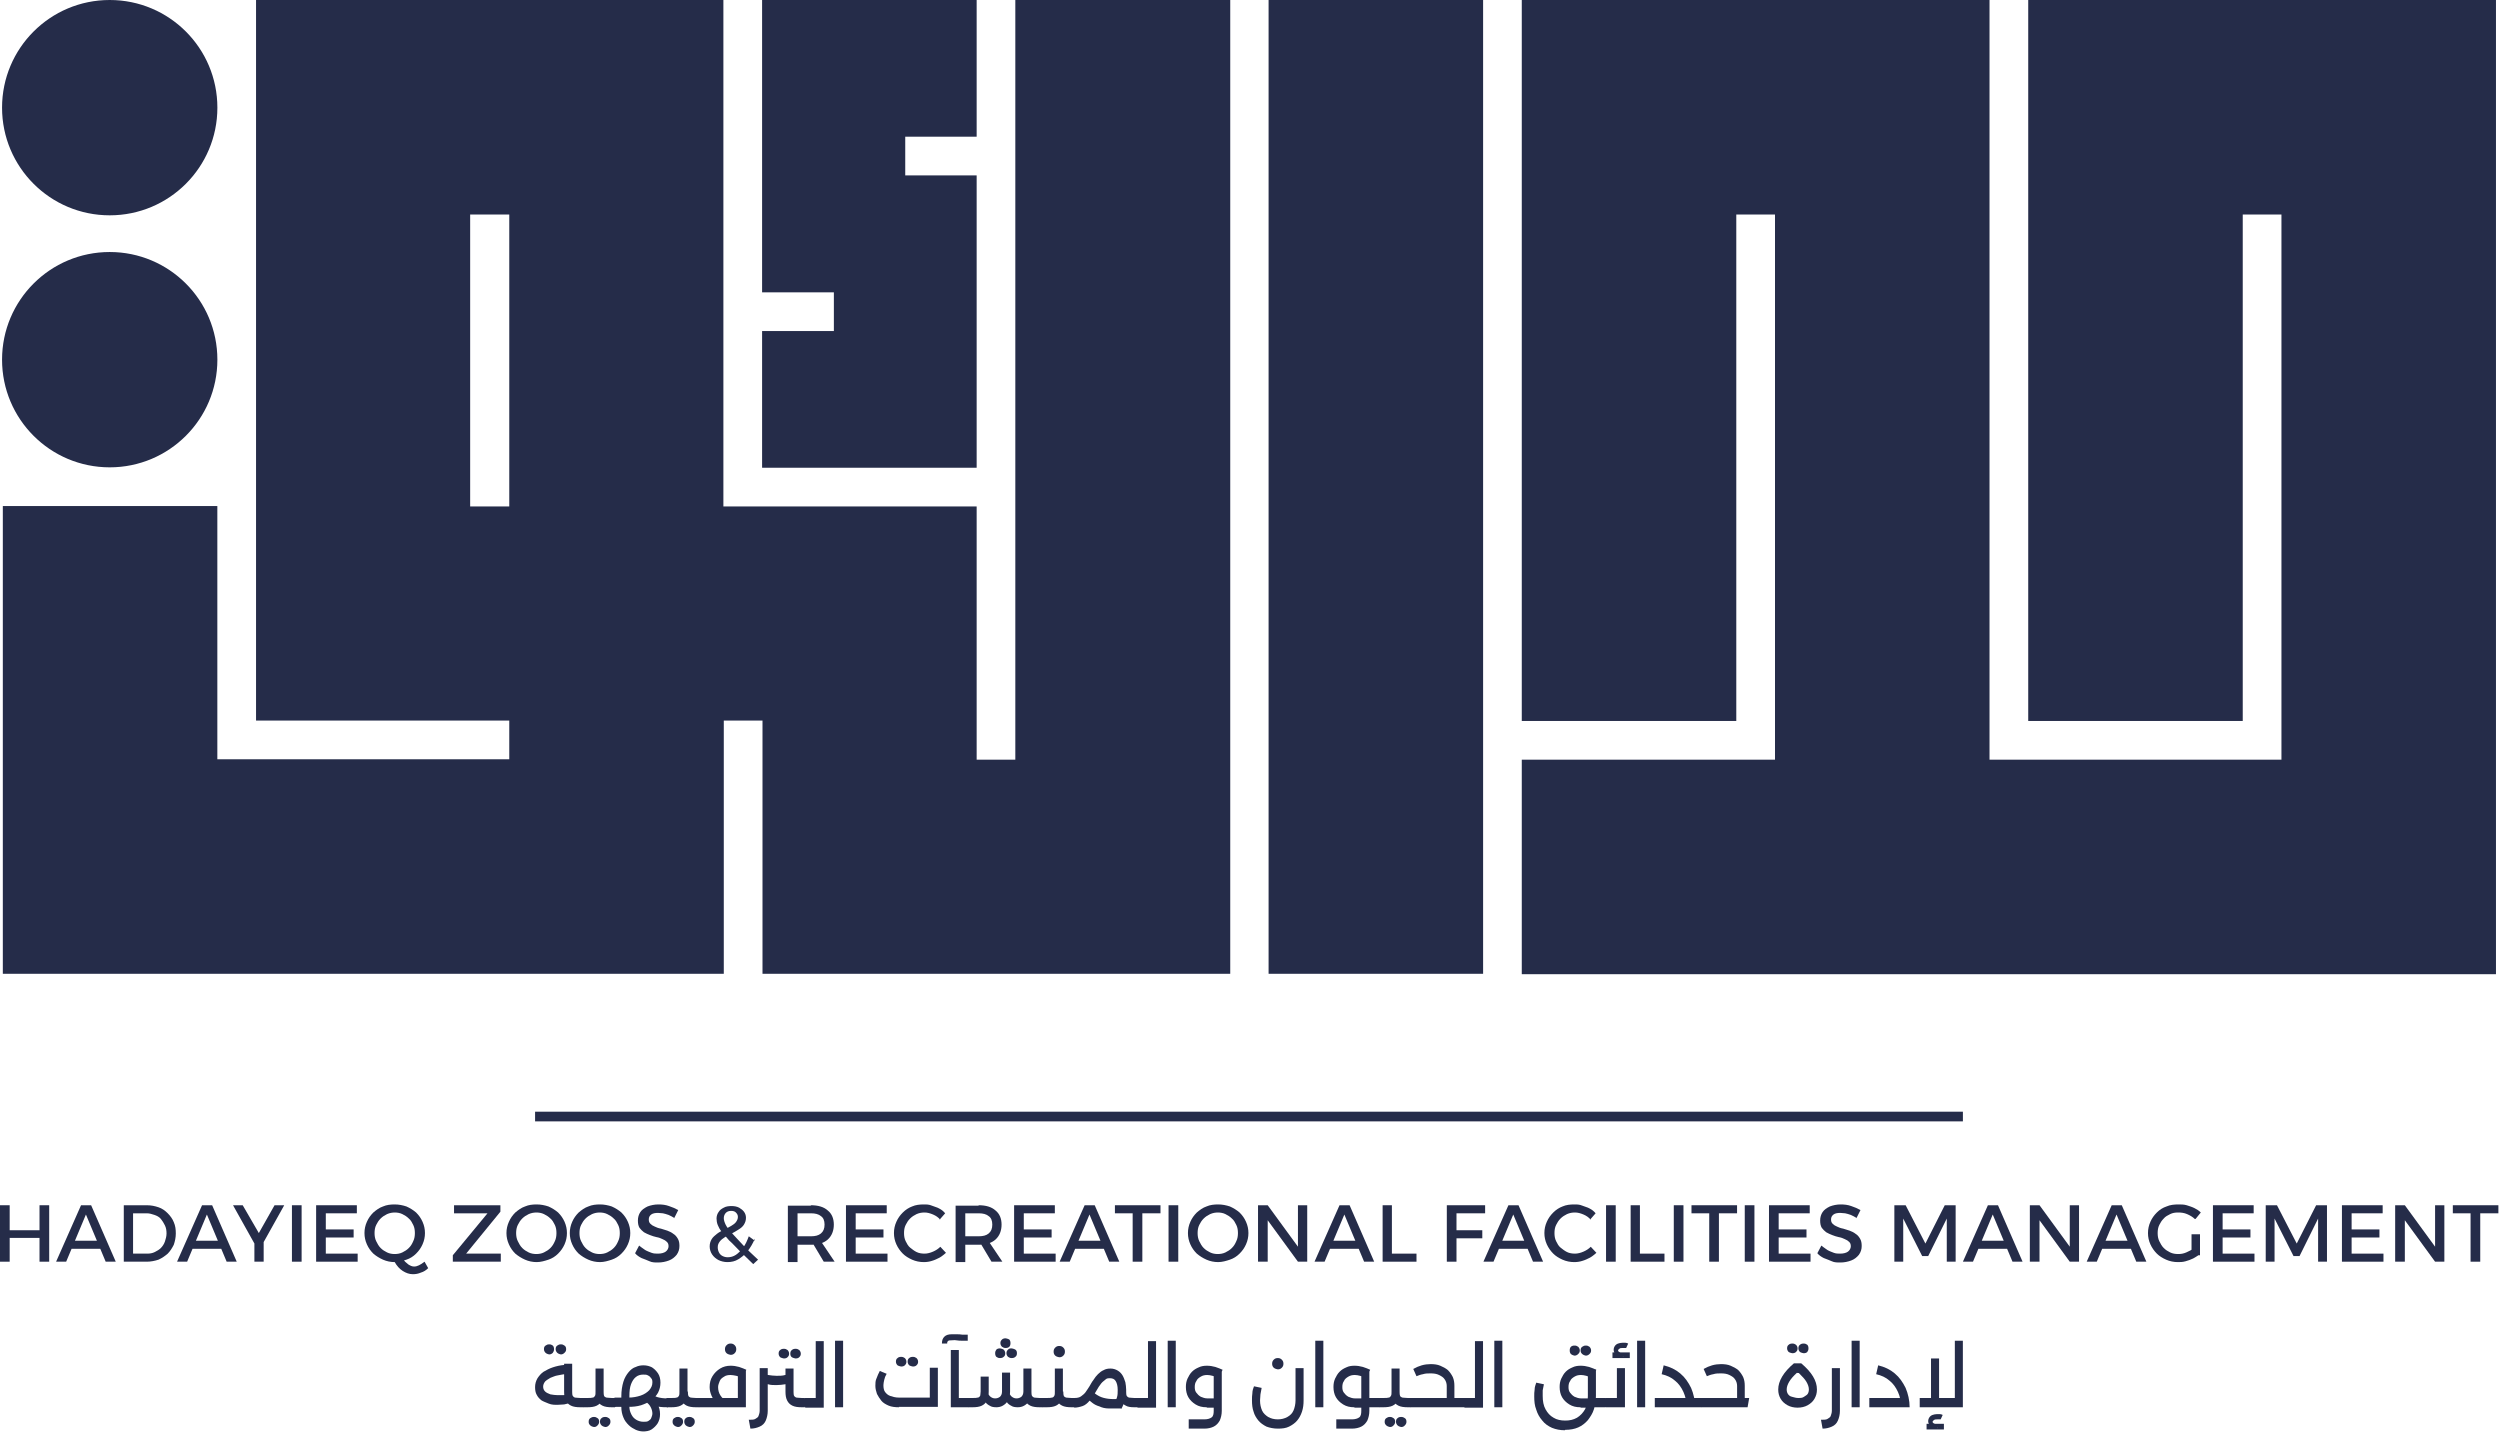 <svg width="62" height="36" viewBox="0 0 62 36" fill="none" xmlns="http://www.w3.org/2000/svg">
<path d="M0 29.89H0.24V30.51H0.98V29.89H1.22V31.29H0.98V30.7H0.24V31.29H0V29.89Z" fill="#252C49"/>
<path d="M2.021 29.89H2.26L2.871 31.29H2.621L2.131 30.12L1.641 31.29H1.391L2.01 29.89H2.021ZM1.711 30.77H2.551V30.97H1.711V30.77Z" fill="#252C49"/>
<path d="M3.64 29.89C3.75 29.89 3.84 29.91 3.93 29.94C4.02 29.97 4.09 30.02 4.16 30.09C4.22 30.15 4.28 30.23 4.31 30.31C4.35 30.4 4.36 30.49 4.36 30.59C4.36 30.69 4.34 30.78 4.31 30.87C4.27 30.95 4.22 31.03 4.16 31.09C4.09 31.15 4.02 31.2 3.93 31.24C3.84 31.27 3.74 31.29 3.64 31.29H3.07V29.89H3.65H3.64ZM3.65 31.09C3.72 31.09 3.78 31.08 3.84 31.05C3.9 31.02 3.95 30.99 3.99 30.95C4.03 30.91 4.07 30.85 4.09 30.79C4.11 30.73 4.13 30.66 4.13 30.59C4.13 30.52 4.12 30.45 4.09 30.39C4.06 30.33 4.03 30.28 3.99 30.23C3.95 30.18 3.89 30.15 3.83 30.13C3.77 30.11 3.71 30.09 3.64 30.09H3.3V31.09H3.64H3.65Z" fill="#252C49"/>
<path d="M5.021 29.89H5.261L5.871 31.29H5.621L5.131 30.12L4.641 31.29H4.391L5.011 29.89H5.021ZM4.711 30.77H5.551V30.97H4.711V30.77Z" fill="#252C49"/>
<path d="M5.779 29.89H6.019L6.419 30.58L6.809 29.89H7.049L6.429 31H6.399L5.779 29.89ZM6.309 30.7H6.539V31.29H6.309V30.7Z" fill="#252C49"/>
<path d="M7.24 29.89H7.48V31.29H7.24V29.89Z" fill="#252C49"/>
<path d="M7.85 29.89H8.85V30.09H8.08V30.49H8.77V30.69H8.08V31.09H8.87V31.29H7.84V29.89H7.85Z" fill="#252C49"/>
<path d="M9.789 29.87C9.889 29.87 9.989 29.89 10.079 29.92C10.169 29.96 10.249 30.01 10.319 30.07C10.389 30.14 10.439 30.21 10.479 30.3C10.519 30.39 10.539 30.48 10.539 30.58C10.539 30.68 10.519 30.77 10.479 30.86C10.439 30.95 10.389 31.02 10.319 31.09C10.249 31.16 10.169 31.21 10.079 31.24C9.989 31.27 9.889 31.3 9.789 31.3C9.689 31.3 9.589 31.28 9.499 31.24C9.409 31.2 9.329 31.15 9.259 31.09C9.189 31.02 9.139 30.95 9.099 30.86C9.059 30.77 9.039 30.68 9.039 30.58C9.039 30.48 9.059 30.39 9.099 30.3C9.139 30.21 9.189 30.14 9.259 30.07C9.329 30.01 9.409 29.95 9.499 29.92C9.589 29.88 9.689 29.87 9.789 29.87ZM9.799 30.07C9.729 30.07 9.669 30.08 9.599 30.11C9.539 30.14 9.489 30.17 9.439 30.22C9.389 30.27 9.359 30.32 9.329 30.38C9.299 30.44 9.289 30.51 9.289 30.58C9.289 30.65 9.299 30.72 9.329 30.78C9.359 30.84 9.389 30.9 9.439 30.95C9.489 31 9.539 31.03 9.599 31.06C9.659 31.09 9.729 31.1 9.789 31.1C9.849 31.1 9.919 31.09 9.979 31.06C10.039 31.03 10.089 31 10.139 30.95C10.189 30.9 10.219 30.85 10.249 30.78C10.279 30.72 10.289 30.65 10.289 30.58C10.289 30.51 10.279 30.44 10.249 30.38C10.219 30.32 10.189 30.26 10.139 30.22C10.089 30.17 10.039 30.14 9.979 30.11C9.919 30.08 9.849 30.07 9.789 30.07H9.799ZM9.989 31.22C10.029 31.28 10.079 31.32 10.129 31.36C10.179 31.39 10.219 31.41 10.269 31.41C10.309 31.41 10.349 31.4 10.389 31.38C10.429 31.36 10.479 31.33 10.529 31.29L10.619 31.45C10.569 31.5 10.509 31.54 10.439 31.56C10.369 31.59 10.309 31.6 10.239 31.6C10.149 31.6 10.069 31.57 9.989 31.52C9.909 31.47 9.839 31.39 9.789 31.3L9.989 31.23V31.22Z" fill="#252C49"/>
<path d="M11.26 29.89H12.41V30.05L11.56 31.09H12.42V31.29H11.23V31.13L12.09 30.09H11.26V29.89Z" fill="#252C49"/>
<path d="M13.31 29.87C13.411 29.87 13.511 29.89 13.601 29.92C13.691 29.96 13.771 30.01 13.841 30.07C13.911 30.14 13.96 30.21 14.001 30.3C14.04 30.39 14.06 30.48 14.06 30.58C14.06 30.68 14.04 30.77 14.001 30.86C13.96 30.95 13.911 31.02 13.841 31.09C13.771 31.16 13.691 31.21 13.601 31.24C13.511 31.27 13.411 31.3 13.31 31.3C13.21 31.3 13.111 31.28 13.021 31.24C12.931 31.2 12.851 31.15 12.78 31.09C12.71 31.02 12.661 30.95 12.621 30.86C12.581 30.77 12.56 30.68 12.56 30.58C12.56 30.48 12.581 30.39 12.621 30.3C12.661 30.21 12.71 30.14 12.78 30.07C12.851 30.01 12.931 29.95 13.021 29.92C13.111 29.88 13.21 29.87 13.31 29.87ZM13.31 30.07C13.241 30.07 13.181 30.08 13.111 30.11C13.051 30.14 13.001 30.17 12.951 30.22C12.901 30.27 12.871 30.32 12.841 30.38C12.811 30.44 12.8 30.51 12.8 30.58C12.8 30.65 12.811 30.72 12.841 30.78C12.871 30.84 12.901 30.9 12.951 30.95C13.001 31 13.051 31.03 13.111 31.06C13.171 31.09 13.241 31.1 13.3 31.1C13.361 31.1 13.431 31.09 13.491 31.06C13.551 31.03 13.601 31 13.651 30.95C13.701 30.9 13.73 30.85 13.761 30.78C13.79 30.72 13.8 30.65 13.8 30.58C13.8 30.51 13.79 30.44 13.761 30.38C13.73 30.32 13.701 30.26 13.651 30.22C13.601 30.17 13.551 30.14 13.491 30.11C13.431 30.08 13.361 30.07 13.3 30.07H13.31Z" fill="#252C49"/>
<path d="M14.881 29.87C14.981 29.87 15.081 29.89 15.171 29.92C15.261 29.96 15.341 30.01 15.411 30.07C15.481 30.14 15.531 30.21 15.571 30.3C15.611 30.39 15.631 30.48 15.631 30.58C15.631 30.68 15.611 30.77 15.571 30.86C15.531 30.95 15.481 31.02 15.411 31.09C15.341 31.16 15.261 31.21 15.171 31.24C15.081 31.27 14.981 31.3 14.881 31.3C14.781 31.3 14.681 31.28 14.591 31.24C14.501 31.2 14.421 31.15 14.351 31.09C14.281 31.02 14.231 30.95 14.191 30.86C14.151 30.77 14.131 30.68 14.131 30.58C14.131 30.48 14.151 30.39 14.191 30.3C14.231 30.21 14.281 30.14 14.351 30.07C14.421 30.01 14.501 29.95 14.591 29.92C14.681 29.88 14.781 29.87 14.881 29.87ZM14.881 30.07C14.811 30.07 14.751 30.08 14.681 30.11C14.621 30.14 14.571 30.17 14.521 30.22C14.471 30.27 14.441 30.32 14.411 30.38C14.381 30.44 14.371 30.51 14.371 30.58C14.371 30.65 14.381 30.72 14.411 30.78C14.441 30.84 14.471 30.9 14.521 30.95C14.571 31 14.621 31.03 14.681 31.06C14.741 31.09 14.811 31.1 14.871 31.1C14.931 31.1 15.001 31.09 15.061 31.06C15.121 31.03 15.171 31 15.221 30.95C15.271 30.9 15.301 30.85 15.331 30.78C15.361 30.72 15.371 30.65 15.371 30.58C15.371 30.51 15.361 30.44 15.331 30.38C15.301 30.32 15.271 30.26 15.221 30.22C15.171 30.17 15.121 30.14 15.061 30.11C15.001 30.08 14.931 30.07 14.871 30.07H14.881Z" fill="#252C49"/>
<path d="M16.73 30.21C16.68 30.18 16.63 30.15 16.58 30.13C16.53 30.11 16.48 30.1 16.44 30.09C16.4 30.09 16.36 30.08 16.32 30.08C16.25 30.08 16.19 30.09 16.15 30.12C16.11 30.15 16.09 30.19 16.09 30.24C16.09 30.29 16.1 30.32 16.13 30.35C16.16 30.38 16.19 30.4 16.24 30.42C16.28 30.44 16.33 30.46 16.39 30.47C16.44 30.49 16.5 30.5 16.55 30.52C16.6 30.54 16.65 30.56 16.7 30.6C16.75 30.63 16.78 30.67 16.81 30.72C16.84 30.77 16.85 30.83 16.85 30.9C16.85 30.98 16.83 31.05 16.78 31.12C16.73 31.18 16.67 31.23 16.59 31.26C16.51 31.29 16.42 31.31 16.32 31.31C16.25 31.31 16.17 31.31 16.11 31.28C16.05 31.25 15.98 31.23 15.91 31.2C15.85 31.17 15.79 31.13 15.75 31.08L15.85 30.89C15.85 30.89 15.95 30.97 16 31C16.05 31.03 16.11 31.05 16.16 31.07C16.21 31.09 16.27 31.09 16.32 31.09C16.4 31.09 16.47 31.07 16.51 31.04C16.55 31.01 16.58 30.96 16.58 30.91C16.58 30.86 16.57 30.83 16.54 30.8C16.51 30.77 16.48 30.75 16.43 30.73C16.39 30.71 16.34 30.69 16.28 30.68C16.23 30.67 16.17 30.65 16.12 30.63C16.07 30.61 16.02 30.59 15.97 30.56C15.93 30.53 15.89 30.49 15.86 30.45C15.83 30.4 15.82 30.34 15.82 30.27C15.82 30.19 15.84 30.12 15.88 30.06C15.92 30 15.98 29.96 16.06 29.92C16.14 29.89 16.23 29.87 16.33 29.87C16.42 29.87 16.51 29.88 16.59 29.91C16.68 29.94 16.75 29.97 16.82 30.01L16.72 30.21H16.73Z" fill="#252C49"/>
<path d="M18.72 30.72C18.67 30.84 18.61 30.94 18.54 31.03C18.47 31.12 18.39 31.18 18.31 31.23C18.23 31.28 18.14 31.3 18.04 31.3C17.96 31.3 17.88 31.28 17.82 31.25C17.76 31.22 17.7 31.17 17.66 31.11C17.62 31.05 17.6 30.98 17.6 30.91C17.6 30.84 17.62 30.78 17.65 30.73C17.68 30.68 17.73 30.64 17.779 30.6C17.829 30.56 17.89 30.53 17.95 30.5C18.01 30.47 18.07 30.44 18.12 30.41C18.17 30.38 18.22 30.35 18.25 30.31C18.279 30.27 18.3 30.23 18.3 30.18C18.3 30.13 18.279 30.1 18.25 30.07C18.22 30.04 18.18 30.03 18.13 30.03C18.07 30.03 18.029 30.05 18 30.08C17.97 30.11 17.95 30.16 17.95 30.21C17.95 30.26 17.97 30.32 18 30.38C18.029 30.44 18.09 30.51 18.16 30.59C18.23 30.67 18.32 30.76 18.42 30.87C18.52 30.98 18.65 31.1 18.8 31.24L18.68 31.35C18.55 31.23 18.44 31.11 18.34 31.02C18.24 30.92 18.16 30.83 18.08 30.76C18.01 30.68 17.95 30.61 17.9 30.55C17.85 30.49 17.82 30.43 17.8 30.38C17.78 30.33 17.77 30.27 17.77 30.22C17.77 30.16 17.79 30.1 17.82 30.06C17.85 30.01 17.89 29.98 17.95 29.95C18 29.92 18.07 29.91 18.14 29.91C18.21 29.91 18.27 29.92 18.33 29.95C18.38 29.98 18.42 30.01 18.45 30.05C18.48 30.09 18.5 30.14 18.5 30.2C18.5 30.27 18.48 30.32 18.45 30.37C18.42 30.42 18.37 30.46 18.32 30.49C18.27 30.52 18.21 30.56 18.15 30.59C18.09 30.62 18.03 30.65 17.98 30.68C17.93 30.71 17.88 30.75 17.85 30.79C17.82 30.83 17.8 30.87 17.8 30.93C17.8 30.98 17.81 31.02 17.83 31.06C17.85 31.1 17.88 31.13 17.92 31.15C17.96 31.17 18 31.18 18.05 31.18C18.12 31.18 18.189 31.16 18.25 31.12C18.309 31.08 18.37 31.02 18.43 30.94C18.49 30.86 18.53 30.77 18.57 30.66L18.72 30.77V30.72Z" fill="#252C49"/>
<path d="M20.109 29.89C20.289 29.89 20.429 29.93 20.529 30.02C20.629 30.1 20.679 30.22 20.679 30.37C20.679 30.52 20.629 30.65 20.529 30.74C20.429 30.83 20.289 30.87 20.109 30.87H19.779V31.3H19.539V29.9H20.109V29.89ZM20.109 30.66C20.219 30.66 20.299 30.64 20.359 30.59C20.419 30.54 20.449 30.47 20.449 30.37C20.449 30.27 20.419 30.2 20.359 30.16C20.299 30.11 20.219 30.09 20.109 30.09H19.779V30.66H20.109ZM20.119 30.77H20.349L20.699 31.29H20.429L20.119 30.77Z" fill="#252C49"/>
<path d="M20.991 29.89H21.991V30.09H21.221V30.49H21.91V30.69H21.221V31.09H22.01V31.29H20.98V29.89H20.991Z" fill="#252C49"/>
<path d="M23.32 30.25C23.27 30.19 23.21 30.15 23.14 30.12C23.07 30.09 23 30.07 22.93 30.07C22.86 30.07 22.8 30.08 22.73 30.11C22.67 30.14 22.62 30.17 22.57 30.22C22.52 30.27 22.49 30.32 22.46 30.38C22.43 30.44 22.42 30.51 22.42 30.58C22.42 30.65 22.43 30.72 22.46 30.78C22.49 30.84 22.52 30.9 22.57 30.94C22.62 30.98 22.67 31.02 22.73 31.05C22.79 31.08 22.86 31.09 22.93 31.09C23 31.09 23.07 31.07 23.14 31.04C23.21 31.01 23.27 30.97 23.32 30.92L23.46 31.07C23.46 31.07 23.36 31.16 23.3 31.19C23.24 31.22 23.18 31.25 23.11 31.27C23.05 31.29 22.98 31.3 22.91 31.3C22.81 31.3 22.71 31.28 22.62 31.24C22.53 31.2 22.45 31.15 22.39 31.09C22.33 31.03 22.27 30.95 22.23 30.86C22.19 30.77 22.17 30.68 22.17 30.58C22.17 30.48 22.19 30.39 22.23 30.3C22.27 30.21 22.32 30.14 22.39 30.07C22.46 30 22.54 29.95 22.62 29.92C22.71 29.88 22.81 29.87 22.91 29.87C22.98 29.87 23.04 29.87 23.11 29.9C23.18 29.93 23.24 29.94 23.29 29.97C23.35 30 23.4 30.04 23.44 30.09L23.3 30.25H23.32Z" fill="#252C49"/>
<path d="M24.269 29.89C24.449 29.89 24.589 29.93 24.689 30.02C24.789 30.1 24.839 30.22 24.839 30.37C24.839 30.52 24.789 30.65 24.689 30.74C24.589 30.83 24.449 30.87 24.269 30.87H23.939V31.3H23.699V29.9H24.269V29.89ZM24.269 30.66C24.379 30.66 24.459 30.64 24.519 30.59C24.579 30.54 24.609 30.47 24.609 30.37C24.609 30.27 24.579 30.2 24.519 30.16C24.459 30.11 24.379 30.09 24.269 30.09H23.939V30.66H24.269ZM24.279 30.77H24.509L24.859 31.29H24.589L24.279 30.77Z" fill="#252C49"/>
<path d="M25.16 29.89H26.16V30.09H25.39V30.49H26.08V30.69H25.39V31.09H26.18V31.29H25.15V29.89H25.16Z" fill="#252C49"/>
<path d="M26.909 29.89H27.149L27.759 31.29H27.509L27.019 30.12L26.529 31.29H26.279L26.899 29.89H26.909ZM26.599 30.77H27.439V30.97H26.599V30.77Z" fill="#252C49"/>
<path d="M27.65 29.89H28.78V30.09H28.33V31.29H28.09V30.09H27.65V29.89Z" fill="#252C49"/>
<path d="M28.98 29.89H29.221V31.29H28.98V29.89Z" fill="#252C49"/>
<path d="M30.211 29.87C30.311 29.87 30.411 29.89 30.501 29.92C30.591 29.96 30.671 30.01 30.741 30.07C30.811 30.14 30.861 30.21 30.901 30.3C30.941 30.39 30.961 30.48 30.961 30.58C30.961 30.68 30.941 30.77 30.901 30.86C30.861 30.95 30.811 31.02 30.741 31.09C30.671 31.16 30.591 31.21 30.501 31.24C30.411 31.27 30.311 31.3 30.211 31.3C30.111 31.3 30.011 31.28 29.921 31.24C29.831 31.2 29.751 31.15 29.681 31.09C29.611 31.02 29.561 30.95 29.521 30.86C29.481 30.77 29.461 30.68 29.461 30.58C29.461 30.48 29.481 30.39 29.521 30.3C29.561 30.21 29.611 30.14 29.681 30.07C29.751 30.01 29.831 29.95 29.921 29.92C30.011 29.88 30.111 29.87 30.211 29.87ZM30.211 30.07C30.141 30.07 30.081 30.08 30.011 30.11C29.951 30.14 29.901 30.17 29.851 30.22C29.801 30.27 29.771 30.32 29.741 30.38C29.711 30.44 29.701 30.51 29.701 30.58C29.701 30.65 29.711 30.72 29.741 30.78C29.771 30.84 29.801 30.9 29.851 30.95C29.901 31 29.951 31.03 30.011 31.06C30.071 31.09 30.141 31.1 30.201 31.1C30.261 31.1 30.331 31.09 30.391 31.06C30.451 31.03 30.501 31 30.551 30.95C30.601 30.9 30.631 30.85 30.661 30.78C30.691 30.72 30.701 30.65 30.701 30.58C30.701 30.51 30.691 30.44 30.661 30.38C30.631 30.32 30.601 30.26 30.551 30.22C30.501 30.17 30.451 30.14 30.391 30.11C30.331 30.08 30.261 30.07 30.201 30.07H30.211Z" fill="#252C49"/>
<path d="M31.209 29.89H31.439L32.249 31L32.189 31.02V29.89H32.419V31.29H32.189L31.379 30.18L31.439 30.16V31.29H31.199V29.89H31.209Z" fill="#252C49"/>
<path d="M33.23 29.89H33.47L34.08 31.29H33.83L33.34 30.12L32.85 31.29H32.6L33.22 29.89H33.23ZM32.92 30.77H33.76V30.97H32.92V30.77Z" fill="#252C49"/>
<path d="M34.279 29.89H34.519V31.09H35.129V31.29H34.289V29.89H34.279Z" fill="#252C49"/>
<path d="M35.891 29.89H36.831V30.09H36.121V30.51H36.761V30.71H36.121V31.29H35.881V29.89H35.891Z" fill="#252C49"/>
<path d="M37.419 29.89H37.659L38.269 31.29H38.019L37.529 30.12L37.039 31.29H36.789L37.409 29.89H37.419ZM37.109 30.77H37.949V30.97H37.109V30.77Z" fill="#252C49"/>
<path d="M39.451 30.25C39.401 30.19 39.341 30.15 39.271 30.12C39.201 30.09 39.131 30.07 39.061 30.07C38.991 30.07 38.931 30.08 38.861 30.11C38.801 30.14 38.751 30.17 38.701 30.22C38.651 30.27 38.621 30.32 38.591 30.38C38.561 30.44 38.551 30.51 38.551 30.58C38.551 30.65 38.561 30.72 38.591 30.78C38.621 30.84 38.651 30.9 38.701 30.94C38.751 30.98 38.801 31.02 38.861 31.05C38.921 31.08 38.991 31.09 39.061 31.09C39.131 31.09 39.201 31.07 39.271 31.04C39.341 31.01 39.401 30.97 39.451 30.92L39.591 31.07C39.591 31.07 39.491 31.16 39.431 31.19C39.371 31.22 39.311 31.25 39.241 31.27C39.181 31.29 39.111 31.3 39.041 31.3C38.941 31.3 38.841 31.28 38.751 31.24C38.661 31.2 38.581 31.15 38.521 31.09C38.461 31.03 38.401 30.95 38.361 30.86C38.321 30.77 38.301 30.68 38.301 30.58C38.301 30.48 38.321 30.39 38.361 30.3C38.401 30.21 38.451 30.14 38.521 30.07C38.591 30 38.671 29.95 38.751 29.92C38.841 29.88 38.941 29.87 39.041 29.87C39.111 29.87 39.171 29.87 39.241 29.9C39.311 29.93 39.371 29.94 39.421 29.97C39.481 30 39.531 30.04 39.571 30.09L39.431 30.25H39.451Z" fill="#252C49"/>
<path d="M39.83 29.89H40.07V31.29H39.83V29.89Z" fill="#252C49"/>
<path d="M40.43 29.89H40.67V31.09H41.279V31.29H40.44V29.89H40.43Z" fill="#252C49"/>
<path d="M41.51 29.89H41.75V31.29H41.51V29.89Z" fill="#252C49"/>
<path d="M41.949 29.89H43.079V30.09H42.629V31.29H42.389V30.09H41.949V29.89Z" fill="#252C49"/>
<path d="M43.27 29.89H43.51V31.29H43.27V29.89Z" fill="#252C49"/>
<path d="M43.881 29.89H44.881V30.09H44.111V30.49H44.801V30.69H44.111V31.09H44.901V31.29H43.871V29.89H43.881Z" fill="#252C49"/>
<path d="M46.05 30.21C46 30.18 45.95 30.15 45.9 30.13C45.85 30.11 45.8 30.1 45.76 30.09C45.72 30.09 45.68 30.08 45.64 30.08C45.57 30.08 45.511 30.09 45.471 30.12C45.431 30.15 45.41 30.19 45.41 30.24C45.41 30.29 45.42 30.32 45.45 30.35C45.48 30.38 45.51 30.4 45.56 30.42C45.6 30.44 45.65 30.46 45.71 30.47C45.76 30.49 45.82 30.5 45.87 30.52C45.92 30.54 45.97 30.56 46.02 30.6C46.07 30.63 46.1 30.67 46.13 30.72C46.16 30.77 46.17 30.83 46.17 30.9C46.17 30.98 46.15 31.05 46.1 31.12C46.05 31.18 45.99 31.23 45.91 31.26C45.83 31.29 45.74 31.31 45.64 31.31C45.57 31.31 45.49 31.31 45.43 31.28C45.37 31.25 45.3 31.23 45.23 31.2C45.17 31.17 45.11 31.13 45.07 31.08L45.17 30.89C45.17 30.89 45.27 30.97 45.32 31C45.37 31.03 45.431 31.05 45.48 31.07C45.531 31.09 45.59 31.09 45.64 31.09C45.72 31.09 45.79 31.07 45.83 31.04C45.87 31.01 45.9 30.96 45.9 30.91C45.9 30.86 45.89 30.83 45.86 30.8C45.83 30.77 45.8 30.75 45.75 30.73C45.71 30.71 45.66 30.69 45.6 30.68C45.55 30.67 45.49 30.65 45.44 30.63C45.39 30.61 45.34 30.59 45.29 30.56C45.25 30.53 45.21 30.49 45.18 30.45C45.15 30.4 45.14 30.34 45.14 30.27C45.14 30.19 45.16 30.12 45.2 30.06C45.24 30 45.3 29.96 45.38 29.92C45.46 29.89 45.55 29.87 45.65 29.87C45.74 29.87 45.83 29.88 45.91 29.91C46 29.94 46.07 29.97 46.14 30.01L46.04 30.21H46.05Z" fill="#252C49"/>
<path d="M46.99 29.89H47.26L47.75 30.84L48.23 29.89H48.5V31.29H48.28V30.22L47.82 31.15H47.67L47.2 30.22V31.29H46.98V29.89H46.99Z" fill="#252C49"/>
<path d="M49.31 29.89H49.55L50.16 31.29H49.91L49.42 30.12L48.93 31.29H48.68L49.3 29.89H49.31ZM48.999 30.77H49.84V30.97H48.999V30.77Z" fill="#252C49"/>
<path d="M50.35 29.89H50.58L51.39 31L51.33 31.02V29.89H51.56V31.29H51.33L50.52 30.18L50.58 30.16V31.29H50.34V29.89H50.35Z" fill="#252C49"/>
<path d="M52.38 29.89H52.62L53.23 31.29H52.98L52.49 30.12L52 31.29H51.75L52.37 29.89H52.38ZM52.07 30.77H52.91V30.97H52.07V30.77Z" fill="#252C49"/>
<path d="M54.43 30.23C54.38 30.18 54.31 30.14 54.24 30.11C54.17 30.08 54.099 30.07 54.02 30.07C53.94 30.07 53.88 30.08 53.82 30.11C53.76 30.14 53.7 30.17 53.66 30.22C53.61 30.27 53.58 30.32 53.55 30.38C53.52 30.44 53.51 30.51 53.51 30.58C53.51 30.65 53.52 30.72 53.55 30.78C53.58 30.84 53.61 30.9 53.66 30.95C53.71 31 53.76 31.03 53.82 31.06C53.88 31.09 53.95 31.1 54.02 31.1C54.09 31.1 54.15 31.09 54.22 31.06C54.29 31.03 54.35 31 54.41 30.95L54.55 31.11C54.55 31.11 54.45 31.18 54.39 31.21C54.33 31.24 54.27 31.26 54.2 31.28C54.13 31.3 54.069 31.3 54.01 31.3C53.91 31.3 53.81 31.28 53.72 31.24C53.63 31.2 53.55 31.15 53.49 31.09C53.43 31.03 53.37 30.95 53.33 30.86C53.29 30.77 53.27 30.68 53.27 30.58C53.27 30.48 53.29 30.39 53.33 30.3C53.37 30.21 53.42 30.14 53.49 30.07C53.56 30 53.64 29.95 53.73 29.92C53.82 29.88 53.919 29.87 54.029 29.87C54.099 29.87 54.16 29.87 54.23 29.89C54.29 29.91 54.36 29.93 54.42 29.96C54.48 29.99 54.53 30.02 54.58 30.07L54.45 30.23H54.43ZM54.35 30.61H54.56V31.13H54.35V30.61Z" fill="#252C49"/>
<path d="M54.891 29.89H55.891V30.09H55.121V30.49H55.811V30.69H55.121V31.09H55.911V31.29H54.881V29.89H54.891Z" fill="#252C49"/>
<path d="M56.2 29.89H56.469L56.959 30.84L57.44 29.89H57.709V31.29H57.489V30.22L57.029 31.15H56.879L56.409 30.22V31.29H56.19V29.89H56.2Z" fill="#252C49"/>
<path d="M58.09 29.89H59.09V30.09H58.32V30.49H59.01V30.69H58.32V31.09H59.11V31.29H58.08V29.89H58.09Z" fill="#252C49"/>
<path d="M59.41 29.89H59.64L60.45 31L60.39 31.02V29.89H60.62V31.29H60.39L59.58 30.18L59.64 30.16V31.29H59.4V29.89H59.41Z" fill="#252C49"/>
<path d="M60.83 29.89H61.96V30.09H61.51V31.29H61.27V30.09H60.83V29.89Z" fill="#252C49"/>
<path d="M13.84 34.84C13.76 34.84 13.68 34.84 13.61 34.81C13.54 34.78 13.48 34.76 13.43 34.73C13.38 34.69 13.34 34.65 13.31 34.59C13.28 34.54 13.27 34.47 13.27 34.4C13.27 34.32 13.29 34.25 13.33 34.18C13.37 34.12 13.42 34.06 13.48 34.02C13.55 33.98 13.62 33.94 13.71 33.91C13.8 33.88 13.889 33.86 13.999 33.85L14.02 34.08C13.96 34.08 13.9 34.1 13.83 34.11C13.76 34.12 13.71 34.15 13.65 34.17C13.6 34.2 13.55 34.23 13.52 34.26C13.489 34.3 13.47 34.34 13.47 34.39C13.47 34.44 13.489 34.48 13.52 34.51C13.55 34.54 13.6 34.56 13.65 34.58C13.71 34.59 13.77 34.6 13.83 34.6C13.88 34.6 13.93 34.6 13.97 34.6C14.01 34.6 14.05 34.58 14.09 34.57L14.15 34.79C14.15 34.79 14.05 34.82 13.99 34.83C13.93 34.83 13.88 34.84 13.82 34.84H13.84ZM13.62 33.59C13.62 33.59 13.559 33.58 13.53 33.55C13.509 33.53 13.49 33.5 13.49 33.46C13.49 33.42 13.499 33.39 13.53 33.37C13.559 33.35 13.58 33.34 13.62 33.34C13.66 33.34 13.68 33.35 13.71 33.37C13.73 33.39 13.74 33.42 13.74 33.46C13.74 33.5 13.73 33.52 13.71 33.55C13.69 33.57 13.66 33.59 13.62 33.59ZM13.91 33.59C13.91 33.59 13.85 33.58 13.82 33.55C13.8 33.53 13.78 33.5 13.78 33.46C13.78 33.42 13.79 33.39 13.82 33.37C13.85 33.35 13.87 33.34 13.91 33.34C13.95 33.34 13.97 33.35 13.999 33.37C14.03 33.39 14.04 33.42 14.04 33.46C14.04 33.5 14.03 33.52 13.999 33.55C13.979 33.57 13.95 33.59 13.91 33.59ZM14.39 34.9C14.3 34.9 14.22 34.89 14.16 34.86C14.1 34.83 14.059 34.79 14.03 34.73C13.999 34.67 13.99 34.6 13.99 34.51V33.82H14.19V34.51C14.19 34.51 14.19 34.59 14.2 34.61C14.21 34.63 14.229 34.65 14.259 34.66C14.29 34.66 14.33 34.67 14.39 34.67H14.47V34.9H14.39ZM14.47 34.9V34.67C14.47 34.67 14.499 34.68 14.499 34.7C14.499 34.72 14.499 34.75 14.499 34.78C14.499 34.81 14.499 34.84 14.499 34.86C14.499 34.88 14.48 34.89 14.47 34.89V34.9Z" fill="#252C49"/>
<path d="M14.47 34.9C14.47 34.9 14.44 34.89 14.44 34.87C14.44 34.85 14.44 34.82 14.44 34.78C14.44 34.74 14.44 34.72 14.44 34.7C14.44 34.68 14.46 34.67 14.47 34.67V34.9ZM14.47 34.9V34.67H14.569C14.629 34.67 14.669 34.67 14.7 34.66C14.729 34.66 14.749 34.63 14.759 34.61C14.769 34.59 14.769 34.55 14.769 34.51V33.94H14.97V34.51C14.97 34.6 14.959 34.67 14.929 34.73C14.899 34.79 14.859 34.83 14.799 34.86C14.739 34.89 14.659 34.9 14.569 34.9H14.47ZM14.729 35.39C14.729 35.39 14.669 35.38 14.639 35.35C14.609 35.32 14.599 35.3 14.599 35.26C14.599 35.22 14.609 35.19 14.639 35.17C14.669 35.15 14.69 35.14 14.729 35.14C14.77 35.14 14.789 35.15 14.819 35.17C14.849 35.19 14.859 35.22 14.859 35.26C14.859 35.29 14.849 35.32 14.819 35.35C14.789 35.38 14.77 35.39 14.729 35.39ZM15.169 34.9C15.079 34.9 14.999 34.89 14.94 34.86C14.88 34.83 14.839 34.79 14.809 34.73C14.779 34.67 14.769 34.6 14.769 34.51H14.97C14.97 34.51 14.97 34.59 14.979 34.61C14.979 34.63 15.009 34.65 15.039 34.66C15.069 34.66 15.109 34.67 15.169 34.67H15.249V34.9H15.169ZM15.009 35.39C15.009 35.39 14.949 35.38 14.919 35.35C14.899 35.33 14.879 35.3 14.879 35.26C14.879 35.22 14.889 35.19 14.919 35.17C14.939 35.15 14.969 35.14 15.009 35.14C15.049 35.14 15.069 35.15 15.099 35.17C15.129 35.19 15.139 35.22 15.139 35.26C15.139 35.29 15.129 35.32 15.099 35.35C15.069 35.38 15.049 35.39 15.009 35.39ZM15.249 34.9V34.67C15.249 34.67 15.279 34.68 15.279 34.7C15.279 34.72 15.279 34.75 15.279 34.78C15.279 34.81 15.279 34.84 15.279 34.86C15.279 34.88 15.259 34.89 15.249 34.89V34.9Z" fill="#252C49"/>
<path d="M15.248 34.9C15.248 34.9 15.219 34.89 15.219 34.87C15.219 34.85 15.219 34.82 15.219 34.78C15.219 34.74 15.219 34.72 15.219 34.7C15.219 34.68 15.239 34.67 15.248 34.67V34.9ZM15.969 35.5C15.899 35.5 15.839 35.49 15.769 35.46C15.709 35.43 15.649 35.4 15.589 35.34C15.539 35.29 15.489 35.23 15.459 35.15C15.429 35.08 15.409 34.99 15.409 34.9V34.63C15.409 34.49 15.429 34.37 15.459 34.27C15.489 34.17 15.539 34.09 15.589 34.03C15.639 33.97 15.699 33.92 15.769 33.9C15.829 33.87 15.899 33.86 15.959 33.86C16.039 33.86 16.109 33.88 16.169 33.91C16.229 33.95 16.279 34 16.319 34.06C16.359 34.12 16.379 34.2 16.379 34.29C16.379 34.38 16.359 34.46 16.319 34.54C16.279 34.61 16.219 34.68 16.149 34.73C16.079 34.78 15.989 34.82 15.899 34.85C15.799 34.88 15.699 34.89 15.589 34.89H15.239V34.66H15.589C15.699 34.66 15.799 34.64 15.889 34.61C15.979 34.58 16.049 34.53 16.099 34.48C16.149 34.42 16.179 34.36 16.179 34.29C16.179 34.25 16.179 34.21 16.149 34.18C16.129 34.15 16.109 34.13 16.069 34.11C16.039 34.09 15.999 34.09 15.949 34.09C15.879 34.09 15.819 34.11 15.769 34.15C15.719 34.19 15.679 34.25 15.649 34.33C15.619 34.41 15.609 34.51 15.609 34.62V34.89C15.609 34.96 15.629 35.02 15.659 35.08C15.689 35.14 15.729 35.18 15.779 35.21C15.829 35.24 15.889 35.26 15.959 35.26C16.009 35.26 16.049 35.26 16.079 35.24C16.109 35.22 16.139 35.2 16.149 35.17C16.159 35.14 16.179 35.1 16.179 35.06C16.179 35.01 16.169 34.96 16.139 34.9C16.109 34.84 16.069 34.8 16.009 34.76L16.089 34.62C16.279 34.73 16.369 34.88 16.369 35.07C16.369 35.16 16.349 35.23 16.309 35.3C16.269 35.36 16.219 35.41 16.159 35.45C16.099 35.49 16.019 35.5 15.939 35.5H15.969ZM16.549 34.9C16.419 34.9 16.309 34.89 16.229 34.86C16.139 34.83 16.069 34.8 16.019 34.76L16.129 34.57C16.129 34.57 16.239 34.63 16.309 34.65C16.379 34.67 16.459 34.68 16.559 34.68V34.91L16.549 34.9ZM16.549 34.9V34.67C16.549 34.67 16.579 34.68 16.579 34.7C16.579 34.72 16.579 34.75 16.579 34.78C16.579 34.81 16.579 34.84 16.579 34.86C16.579 34.88 16.559 34.89 16.549 34.89V34.9Z" fill="#252C49"/>
<path d="M16.55 34.9C16.55 34.9 16.52 34.89 16.52 34.87C16.52 34.85 16.52 34.82 16.52 34.78C16.52 34.74 16.52 34.72 16.52 34.7C16.52 34.68 16.54 34.67 16.55 34.67V34.9ZM16.55 34.9V34.67H16.65C16.71 34.67 16.75 34.67 16.779 34.66C16.809 34.66 16.83 34.63 16.84 34.61C16.85 34.59 16.85 34.55 16.85 34.51V33.94H17.05V34.51C17.05 34.6 17.04 34.67 17.009 34.73C16.98 34.79 16.94 34.83 16.88 34.86C16.82 34.89 16.74 34.9 16.65 34.9H16.55ZM16.81 35.39C16.81 35.39 16.75 35.38 16.72 35.35C16.69 35.32 16.68 35.3 16.68 35.26C16.68 35.22 16.69 35.19 16.72 35.17C16.75 35.15 16.77 35.14 16.81 35.14C16.85 35.14 16.87 35.15 16.9 35.17C16.93 35.19 16.94 35.22 16.94 35.26C16.94 35.29 16.93 35.32 16.9 35.35C16.87 35.38 16.85 35.39 16.81 35.39ZM17.259 34.9C17.169 34.9 17.09 34.89 17.029 34.86C16.97 34.83 16.93 34.79 16.9 34.73C16.87 34.67 16.86 34.6 16.86 34.51H17.06C17.06 34.51 17.06 34.59 17.07 34.61C17.07 34.63 17.1 34.65 17.13 34.66C17.16 34.66 17.2 34.67 17.259 34.67H17.34V34.9H17.259ZM17.1 35.39C17.1 35.39 17.04 35.38 17.009 35.35C16.989 35.33 16.97 35.3 16.97 35.26C16.97 35.22 16.98 35.19 17.009 35.17C17.029 35.15 17.06 35.14 17.1 35.14C17.14 35.14 17.16 35.15 17.19 35.17C17.22 35.19 17.23 35.22 17.23 35.26C17.23 35.29 17.22 35.32 17.19 35.35C17.16 35.38 17.14 35.39 17.1 35.39ZM17.34 34.9V34.67C17.34 34.67 17.37 34.68 17.37 34.7C17.37 34.72 17.37 34.75 17.37 34.78C17.37 34.81 17.37 34.84 17.37 34.86C17.37 34.88 17.35 34.89 17.34 34.89V34.9Z" fill="#252C49"/>
<path d="M17.339 34.9C17.339 34.9 17.309 34.89 17.309 34.87C17.309 34.85 17.309 34.82 17.309 34.78C17.309 34.74 17.309 34.72 17.309 34.7C17.309 34.68 17.329 34.67 17.339 34.67V34.9ZM17.339 34.9V34.67H18.299V33.98H18.498V34.9H17.339ZM17.969 34.9C17.899 34.88 17.829 34.84 17.779 34.79C17.719 34.74 17.679 34.69 17.649 34.62C17.619 34.55 17.599 34.48 17.599 34.4C17.599 34.3 17.619 34.21 17.669 34.13C17.719 34.05 17.779 33.99 17.859 33.94C17.939 33.89 18.029 33.87 18.119 33.87C18.189 33.87 18.259 33.88 18.329 33.9C18.399 33.92 18.459 33.95 18.509 33.97L18.419 34.18C18.369 34.15 18.308 34.13 18.259 34.12C18.209 34.11 18.159 34.1 18.119 34.1C18.059 34.1 17.999 34.11 17.959 34.14C17.909 34.17 17.869 34.2 17.849 34.25C17.829 34.3 17.809 34.35 17.809 34.4C17.809 34.48 17.829 34.55 17.869 34.61C17.909 34.67 17.959 34.72 18.039 34.75L17.989 34.89L17.969 34.9ZM18.119 33.6C18.119 33.6 18.049 33.59 18.019 33.56C17.989 33.53 17.979 33.5 17.979 33.46C17.979 33.42 17.989 33.39 18.019 33.36C18.049 33.33 18.079 33.32 18.119 33.32C18.159 33.32 18.189 33.33 18.219 33.36C18.249 33.39 18.259 33.42 18.259 33.46C18.259 33.5 18.249 33.53 18.219 33.56C18.189 33.59 18.159 33.6 18.119 33.6Z" fill="#252C49"/>
<path d="M18.58 35.21C18.64 35.21 18.701 35.21 18.73 35.19C18.761 35.17 18.8 35.15 18.81 35.12C18.82 35.09 18.84 35.04 18.84 34.99V33.93H19.04V34.99C19.04 35.08 19.02 35.16 18.991 35.23C18.96 35.3 18.91 35.35 18.84 35.38C18.77 35.41 18.7 35.43 18.61 35.43L18.57 35.21H18.58ZM19.25 34.35C19.18 34.35 19.11 34.35 19.05 34.33C18.99 34.31 18.92 34.31 18.86 34.29V34.05C18.92 34.07 18.98 34.09 19.05 34.1C19.12 34.11 19.19 34.12 19.26 34.12C19.33 34.12 19.41 34.12 19.471 34.1C19.53 34.08 19.6 34.07 19.66 34.05V34.29C19.6 34.31 19.53 34.32 19.471 34.33C19.41 34.34 19.33 34.35 19.26 34.35H19.25ZM19.44 33.69C19.44 33.69 19.38 33.68 19.35 33.66C19.33 33.64 19.31 33.61 19.31 33.57C19.31 33.53 19.32 33.5 19.35 33.48C19.37 33.46 19.4 33.45 19.44 33.45C19.48 33.45 19.5 33.46 19.53 33.48C19.55 33.5 19.57 33.53 19.57 33.57C19.57 33.61 19.56 33.63 19.53 33.66C19.51 33.68 19.48 33.69 19.44 33.69ZM19.88 34.9C19.79 34.9 19.71 34.89 19.65 34.86C19.59 34.83 19.55 34.79 19.52 34.73C19.49 34.67 19.48 34.6 19.48 34.51V33.94H19.68V34.51C19.68 34.51 19.68 34.59 19.69 34.61C19.7 34.63 19.72 34.65 19.75 34.66C19.78 34.66 19.82 34.67 19.88 34.67H19.96V34.9H19.88ZM19.73 33.69C19.73 33.69 19.67 33.68 19.64 33.66C19.61 33.64 19.6 33.61 19.6 33.57C19.6 33.53 19.61 33.5 19.64 33.48C19.66 33.46 19.691 33.45 19.73 33.45C19.77 33.45 19.79 33.46 19.82 33.48C19.84 33.5 19.86 33.53 19.86 33.57C19.86 33.61 19.85 33.63 19.82 33.66C19.8 33.68 19.77 33.69 19.73 33.69ZM19.971 34.9V34.67C19.971 34.67 20 34.68 20 34.7C20 34.72 20 34.75 20 34.78C20 34.81 20 34.84 20 34.86C20 34.88 19.98 34.89 19.971 34.89V34.9Z" fill="#252C49"/>
<path d="M19.97 34.9C19.97 34.9 19.939 34.89 19.939 34.87C19.939 34.85 19.939 34.82 19.939 34.78C19.939 34.74 19.939 34.72 19.939 34.7C19.939 34.68 19.959 34.67 19.97 34.67V34.9ZM19.97 34.9V34.67H20.23V33.26H20.429V34.91H19.97V34.9Z" fill="#252C49"/>
<path d="M20.709 34.9V33.25H20.909V34.9H20.709Z" fill="#252C49"/>
<path d="M22.299 34.9C22.199 34.9 22.109 34.89 22.039 34.86C21.969 34.83 21.899 34.79 21.859 34.74C21.819 34.69 21.779 34.63 21.749 34.57C21.729 34.51 21.709 34.44 21.709 34.37C21.709 34.31 21.709 34.24 21.739 34.18C21.759 34.12 21.789 34.06 21.819 34L21.989 34.07C21.959 34.12 21.939 34.17 21.929 34.22C21.919 34.27 21.909 34.31 21.909 34.35C21.909 34.42 21.919 34.48 21.949 34.52C21.979 34.56 22.019 34.6 22.079 34.62C22.139 34.64 22.209 34.66 22.289 34.66H23.059V33.92H23.259V34.89H22.289L22.299 34.9ZM22.349 33.89C22.349 33.89 22.289 33.88 22.259 33.86C22.239 33.84 22.219 33.81 22.219 33.77C22.219 33.73 22.229 33.7 22.259 33.68C22.279 33.66 22.309 33.65 22.349 33.65C22.389 33.65 22.409 33.66 22.439 33.68C22.459 33.7 22.479 33.73 22.479 33.77C22.479 33.81 22.469 33.83 22.439 33.86C22.419 33.88 22.389 33.89 22.349 33.89ZM22.639 33.89C22.639 33.89 22.579 33.88 22.549 33.86C22.529 33.84 22.509 33.81 22.509 33.77C22.509 33.73 22.519 33.7 22.549 33.68C22.569 33.66 22.599 33.65 22.639 33.65C22.679 33.65 22.699 33.66 22.729 33.68C22.749 33.7 22.769 33.73 22.769 33.77C22.769 33.81 22.759 33.83 22.729 33.86C22.709 33.88 22.679 33.89 22.639 33.89Z" fill="#252C49"/>
<path d="M23.36 33.32C23.36 33.24 23.38 33.19 23.42 33.15C23.46 33.11 23.52 33.09 23.6 33.09C23.63 33.09 23.67 33.09 23.72 33.09C23.77 33.09 23.82 33.09 23.87 33.1C23.92 33.1 23.959 33.1 24 33.1V33.25C24 33.25 23.92 33.25 23.87 33.25C23.82 33.25 23.77 33.25 23.72 33.24C23.67 33.23 23.63 33.24 23.59 33.24C23.55 33.24 23.529 33.24 23.509 33.26C23.489 33.28 23.49 33.29 23.49 33.32H23.35H23.36ZM23.58 34.9V33.48H23.779V34.9H23.58ZM23.779 34.9V34.67H24.02V34.9H23.779ZM24.02 34.9V34.67C24.02 34.67 24.05 34.68 24.05 34.7C24.05 34.72 24.05 34.75 24.05 34.78C24.05 34.81 24.05 34.84 24.05 34.86C24.05 34.88 24.029 34.89 24.02 34.89V34.9Z" fill="#252C49"/>
<path d="M24.02 34.9C24.02 34.9 23.99 34.89 23.99 34.87C23.99 34.85 23.99 34.82 23.99 34.78C23.99 34.74 23.99 34.72 23.99 34.7C23.99 34.68 24.01 34.67 24.02 34.67V34.9ZM24.02 34.9V34.67H24.12C24.18 34.67 24.22 34.67 24.25 34.66C24.28 34.66 24.3 34.63 24.31 34.61C24.31 34.59 24.32 34.55 24.32 34.51V34.14H24.52V34.51C24.52 34.6 24.51 34.67 24.48 34.73C24.45 34.79 24.41 34.83 24.35 34.86C24.29 34.89 24.21 34.9 24.12 34.9H24.02ZM24.71 34.9C24.71 34.9 24.62 34.9 24.58 34.88C24.54 34.86 24.5 34.84 24.46 34.8C24.43 34.76 24.4 34.72 24.38 34.66L24.51 34.57C24.51 34.57 24.54 34.63 24.58 34.65C24.61 34.67 24.64 34.68 24.68 34.68C24.72 34.68 24.76 34.67 24.8 34.64C24.83 34.61 24.85 34.57 24.85 34.51V34.04H25.05V34.51C25.05 34.6 25.03 34.67 25 34.73C24.97 34.79 24.92 34.83 24.87 34.86C24.82 34.89 24.76 34.9 24.71 34.9ZM24.8 33.44C24.8 33.44 24.86 33.45 24.89 33.47C24.91 33.49 24.93 33.52 24.93 33.56C24.93 33.6 24.92 33.63 24.89 33.65C24.87 33.67 24.84 33.68 24.8 33.68C24.76 33.68 24.74 33.67 24.71 33.65C24.69 33.63 24.68 33.6 24.68 33.56C24.68 33.52 24.69 33.5 24.71 33.47C24.73 33.45 24.76 33.44 24.8 33.44ZM24.94 33.19C24.94 33.19 25 33.2 25.03 33.22C25.05 33.24 25.06 33.27 25.06 33.31C25.06 33.35 25.05 33.38 25.03 33.4C25.01 33.42 24.98 33.43 24.94 33.43C24.9 33.43 24.88 33.42 24.85 33.4C24.83 33.38 24.81 33.35 24.81 33.31C24.81 33.27 24.82 33.25 24.85 33.22C24.87 33.2 24.9 33.19 24.94 33.19ZM25.24 34.9C25.24 34.9 25.15 34.9 25.11 34.88C25.07 34.86 25.03 34.84 24.99 34.8C24.96 34.76 24.93 34.72 24.91 34.66L25.04 34.57C25.04 34.57 25.07 34.63 25.11 34.65C25.14 34.67 25.17 34.68 25.21 34.68C25.25 34.68 25.29 34.67 25.33 34.64C25.36 34.61 25.38 34.57 25.38 34.51V33.94H25.58V34.51C25.58 34.6 25.56 34.67 25.53 34.73C25.5 34.79 25.45 34.83 25.4 34.86C25.35 34.89 25.29 34.9 25.24 34.9ZM25.09 33.44C25.09 33.44 25.15 33.45 25.18 33.47C25.21 33.49 25.22 33.52 25.22 33.56C25.22 33.6 25.21 33.63 25.18 33.65C25.16 33.67 25.13 33.68 25.09 33.68C25.05 33.68 25.03 33.67 25 33.65C24.98 33.63 24.96 33.6 24.96 33.56C24.96 33.52 24.97 33.5 25 33.47C25.03 33.44 25.05 33.44 25.09 33.44ZM25.78 34.9C25.69 34.9 25.61 34.89 25.55 34.86C25.49 34.83 25.45 34.79 25.42 34.73C25.39 34.67 25.38 34.6 25.38 34.51H25.58C25.58 34.51 25.58 34.59 25.59 34.61C25.6 34.63 25.62 34.65 25.65 34.66C25.68 34.66 25.72 34.67 25.78 34.67H25.86V34.9H25.78ZM25.86 34.9V34.67C25.86 34.67 25.89 34.68 25.89 34.7C25.89 34.72 25.89 34.75 25.89 34.78C25.89 34.81 25.89 34.84 25.89 34.86C25.89 34.88 25.87 34.89 25.86 34.89V34.9Z" fill="#252C49"/>
<path d="M25.86 34.9C25.86 34.9 25.83 34.89 25.83 34.87C25.83 34.85 25.83 34.82 25.83 34.78C25.83 34.74 25.83 34.72 25.83 34.7C25.83 34.68 25.85 34.67 25.86 34.67V34.9ZM25.86 34.9V34.67H25.96C26.02 34.67 26.06 34.67 26.09 34.66C26.12 34.66 26.14 34.63 26.15 34.61C26.16 34.59 26.16 34.55 26.16 34.51V33.94H26.36V34.51C26.36 34.6 26.35 34.67 26.32 34.73C26.29 34.79 26.25 34.83 26.19 34.86C26.13 34.89 26.05 34.9 25.96 34.9H25.86ZM26.27 33.66C26.27 33.66 26.2 33.65 26.17 33.62C26.14 33.59 26.13 33.56 26.13 33.52C26.13 33.48 26.14 33.45 26.17 33.42C26.2 33.39 26.23 33.38 26.27 33.38C26.31 33.38 26.34 33.39 26.37 33.42C26.4 33.45 26.41 33.48 26.41 33.52C26.41 33.56 26.4 33.59 26.37 33.62C26.34 33.65 26.31 33.66 26.27 33.66ZM26.57 34.9C26.48 34.9 26.4 34.89 26.34 34.86C26.28 34.83 26.24 34.79 26.21 34.73C26.18 34.67 26.17 34.6 26.17 34.51H26.37C26.37 34.51 26.37 34.59 26.38 34.61C26.38 34.63 26.41 34.65 26.44 34.66C26.47 34.66 26.51 34.67 26.57 34.67H26.65V34.9H26.57ZM26.65 34.9V34.67C26.65 34.67 26.68 34.68 26.68 34.7C26.68 34.72 26.68 34.75 26.68 34.78C26.68 34.81 26.68 34.84 26.68 34.86C26.68 34.88 26.66 34.89 26.65 34.89V34.9Z" fill="#252C49"/>
<path d="M26.649 34.9C26.649 34.9 26.619 34.89 26.619 34.87C26.619 34.85 26.619 34.82 26.619 34.78C26.619 34.74 26.619 34.72 26.619 34.7C26.619 34.68 26.639 34.67 26.649 34.67V34.9ZM26.649 34.9V34.67C26.709 34.67 26.769 34.66 26.809 34.63C26.849 34.6 26.889 34.57 26.919 34.53C26.949 34.49 26.979 34.44 27.019 34.38C27.049 34.33 27.079 34.27 27.119 34.22C27.149 34.17 27.189 34.12 27.229 34.08C27.269 34.04 27.319 34 27.369 33.98C27.419 33.95 27.479 33.94 27.539 33.94C27.609 33.94 27.669 33.96 27.719 33.99C27.769 34.02 27.809 34.06 27.839 34.11C27.869 34.16 27.889 34.22 27.909 34.28C27.919 34.34 27.929 34.4 27.929 34.47C27.929 34.54 27.929 34.62 27.899 34.7C27.879 34.79 27.849 34.87 27.809 34.94L27.629 34.83C27.659 34.78 27.679 34.72 27.699 34.66C27.719 34.6 27.719 34.54 27.719 34.47C27.719 34.37 27.699 34.3 27.669 34.25C27.639 34.2 27.589 34.18 27.529 34.18C27.489 34.18 27.449 34.18 27.419 34.21C27.389 34.24 27.349 34.26 27.309 34.31C27.269 34.36 27.229 34.42 27.179 34.51C27.129 34.6 27.069 34.68 27.019 34.74C26.969 34.8 26.909 34.85 26.849 34.87C26.789 34.89 26.719 34.91 26.629 34.91L26.649 34.9ZM27.799 34.7V34.93C27.689 34.93 27.589 34.93 27.499 34.93C27.409 34.93 27.329 34.91 27.269 34.88C27.199 34.86 27.139 34.83 27.089 34.79C27.039 34.75 26.989 34.71 26.949 34.67L27.099 34.51C27.149 34.56 27.209 34.6 27.269 34.63C27.329 34.66 27.409 34.68 27.489 34.69C27.579 34.7 27.679 34.7 27.809 34.69L27.799 34.7ZM28.129 34.9C28.039 34.9 27.969 34.89 27.919 34.86C27.859 34.83 27.819 34.79 27.789 34.73C27.759 34.67 27.749 34.6 27.749 34.51V34.46H27.929V34.51C27.929 34.51 27.929 34.59 27.939 34.61C27.949 34.63 27.969 34.65 27.999 34.66C28.029 34.66 28.069 34.67 28.129 34.67H28.209V34.9H28.129ZM28.209 34.9V34.67C28.209 34.67 28.239 34.68 28.239 34.7C28.239 34.72 28.239 34.75 28.239 34.78C28.239 34.81 28.239 34.84 28.239 34.86C28.239 34.88 28.219 34.89 28.209 34.89V34.9Z" fill="#252C49"/>
<path d="M28.21 34.9C28.21 34.9 28.18 34.89 28.18 34.87C28.18 34.85 28.18 34.82 28.18 34.78C28.18 34.74 28.18 34.72 28.18 34.7C28.18 34.68 28.2 34.67 28.21 34.67V34.9ZM28.21 34.9V34.67H28.47V33.26H28.67V34.91H28.21V34.9Z" fill="#252C49"/>
<path d="M28.959 34.9V33.25H29.159V34.9H28.959Z" fill="#252C49"/>
<path d="M29.92 34.9C29.82 34.9 29.73 34.88 29.65 34.83C29.57 34.78 29.51 34.72 29.47 34.65C29.43 34.58 29.41 34.49 29.41 34.4C29.41 34.32 29.42 34.26 29.45 34.19C29.48 34.13 29.51 34.07 29.56 34.02C29.61 33.97 29.66 33.94 29.73 33.91C29.79 33.88 29.86 33.87 29.93 33.87C30 33.87 30.07 33.88 30.14 33.9C30.21 33.92 30.27 33.95 30.32 33.97L30.23 34.18C30.12 34.13 30.02 34.1 29.94 34.1C29.88 34.1 29.83 34.11 29.78 34.14C29.73 34.17 29.69 34.2 29.67 34.25C29.64 34.29 29.63 34.34 29.63 34.4C29.63 34.46 29.64 34.5 29.67 34.54C29.7 34.58 29.73 34.61 29.78 34.64C29.83 34.66 29.88 34.68 29.94 34.68H30.23V34.91H29.94L29.92 34.9ZM29.48 35.43V35.2H29.87C29.95 35.2 30.01 35.18 30.05 35.15C30.09 35.12 30.1 35.06 30.1 34.99V33.97H30.3V34.99C30.3 35.08 30.28 35.16 30.25 35.23C30.21 35.3 30.16 35.35 30.1 35.38C30.04 35.41 29.96 35.43 29.87 35.43H29.48Z" fill="#252C49"/>
<path d="M31.689 35.43C31.589 35.43 31.489 35.41 31.409 35.38C31.329 35.34 31.259 35.29 31.209 35.23C31.159 35.17 31.109 35.09 31.089 35.01C31.059 34.93 31.049 34.83 31.049 34.73C31.049 34.67 31.049 34.61 31.059 34.55C31.059 34.49 31.079 34.43 31.099 34.38L31.289 34.42C31.279 34.48 31.269 34.53 31.259 34.58C31.259 34.63 31.249 34.68 31.249 34.73C31.249 34.83 31.269 34.91 31.299 34.98C31.329 35.05 31.389 35.1 31.449 35.14C31.519 35.18 31.599 35.2 31.689 35.2C31.779 35.2 31.859 35.18 31.929 35.14C31.999 35.1 32.049 35.05 32.079 34.98C32.109 34.91 32.129 34.82 32.129 34.73V33.93H32.329V34.73C32.329 34.83 32.319 34.92 32.289 35.01C32.259 35.1 32.219 35.17 32.169 35.23C32.119 35.29 32.049 35.34 31.969 35.38C31.889 35.42 31.799 35.43 31.689 35.43ZM31.689 33.96C31.689 33.96 31.619 33.95 31.589 33.92C31.559 33.89 31.549 33.86 31.549 33.82C31.549 33.78 31.559 33.75 31.589 33.72C31.619 33.69 31.649 33.68 31.689 33.68C31.729 33.68 31.759 33.69 31.789 33.72C31.819 33.75 31.829 33.78 31.829 33.82C31.829 33.86 31.819 33.89 31.789 33.92C31.759 33.95 31.729 33.96 31.689 33.96Z" fill="#252C49"/>
<path d="M32.619 34.9V33.25H32.819V34.9H32.619Z" fill="#252C49"/>
<path d="M33.58 34.9C33.48 34.9 33.39 34.88 33.31 34.83C33.23 34.78 33.17 34.72 33.13 34.65C33.09 34.58 33.07 34.49 33.07 34.4C33.07 34.32 33.08 34.26 33.11 34.19C33.14 34.13 33.17 34.07 33.221 34.02C33.27 33.97 33.32 33.94 33.39 33.91C33.45 33.88 33.52 33.87 33.59 33.87C33.66 33.87 33.73 33.88 33.8 33.9C33.87 33.92 33.931 33.95 33.98 33.97L33.89 34.18C33.78 34.13 33.68 34.1 33.6 34.1C33.54 34.1 33.49 34.11 33.44 34.14C33.39 34.17 33.35 34.2 33.33 34.25C33.3 34.29 33.29 34.34 33.29 34.4C33.29 34.46 33.3 34.5 33.33 34.54C33.36 34.58 33.39 34.61 33.44 34.64C33.49 34.66 33.54 34.68 33.6 34.68H33.89V34.91H33.6L33.58 34.9ZM33.14 35.43V35.2H33.53C33.61 35.2 33.67 35.18 33.71 35.15C33.75 35.12 33.76 35.06 33.76 34.99V33.97H33.96V34.99C33.96 35.08 33.94 35.16 33.91 35.23C33.87 35.3 33.82 35.35 33.76 35.38C33.7 35.41 33.62 35.43 33.53 35.43H33.14ZM33.92 34.9V34.67H34.21V34.9H33.92ZM34.21 34.9V34.67C34.21 34.67 34.24 34.68 34.24 34.7C34.24 34.72 34.24 34.75 34.24 34.78C34.24 34.81 34.24 34.84 34.24 34.86C34.24 34.88 34.22 34.89 34.21 34.89V34.9Z" fill="#252C49"/>
<path d="M34.21 34.9C34.21 34.9 34.18 34.89 34.18 34.87C34.18 34.85 34.18 34.82 34.18 34.78C34.18 34.74 34.18 34.72 34.18 34.7C34.18 34.68 34.2 34.67 34.21 34.67V34.9ZM34.21 34.9V34.67H34.31C34.37 34.67 34.41 34.67 34.44 34.66C34.47 34.66 34.489 34.63 34.499 34.61C34.51 34.59 34.51 34.55 34.51 34.51V33.94H34.71V34.51C34.71 34.6 34.7 34.67 34.67 34.73C34.64 34.79 34.6 34.83 34.54 34.86C34.48 34.89 34.4 34.9 34.31 34.9H34.21ZM34.47 35.39C34.47 35.39 34.41 35.38 34.38 35.35C34.35 35.32 34.34 35.3 34.34 35.26C34.34 35.22 34.35 35.19 34.38 35.17C34.41 35.15 34.43 35.14 34.47 35.14C34.51 35.14 34.53 35.15 34.56 35.17C34.59 35.19 34.6 35.22 34.6 35.26C34.6 35.29 34.59 35.32 34.56 35.35C34.53 35.38 34.51 35.39 34.47 35.39ZM34.91 34.9C34.82 34.9 34.74 34.89 34.68 34.86C34.62 34.83 34.58 34.79 34.55 34.73C34.52 34.67 34.51 34.6 34.51 34.51H34.71C34.71 34.51 34.71 34.59 34.72 34.61C34.72 34.63 34.749 34.65 34.779 34.66C34.809 34.66 34.85 34.67 34.91 34.67H34.99V34.9H34.91ZM34.749 35.39C34.749 35.39 34.69 35.38 34.66 35.35C34.64 35.33 34.62 35.3 34.62 35.26C34.62 35.22 34.63 35.19 34.66 35.17C34.68 35.15 34.709 35.14 34.749 35.14C34.789 35.14 34.81 35.15 34.84 35.17C34.87 35.19 34.88 35.22 34.88 35.26C34.88 35.29 34.87 35.32 34.84 35.35C34.81 35.38 34.789 35.39 34.749 35.39ZM34.99 34.9V34.67C34.99 34.67 35.02 34.68 35.02 34.7C35.02 34.72 35.02 34.75 35.02 34.78C35.02 34.81 35.02 34.84 35.02 34.86C35.02 34.88 35 34.89 34.99 34.89V34.9Z" fill="#252C49"/>
<path d="M34.989 34.9C34.989 34.9 34.959 34.89 34.959 34.87C34.959 34.85 34.959 34.82 34.959 34.78C34.959 34.74 34.959 34.72 34.959 34.7C34.959 34.68 34.979 34.67 34.989 34.67V34.9ZM34.989 34.9V34.67H36.169L36.129 34.9H34.989ZM35.879 34.9V34.37C35.879 34.31 35.859 34.25 35.829 34.21C35.799 34.16 35.749 34.13 35.689 34.1C35.629 34.07 35.559 34.06 35.479 34.06C35.419 34.06 35.349 34.06 35.289 34.08C35.229 34.09 35.179 34.11 35.129 34.13L35.049 33.95C35.119 33.91 35.189 33.88 35.259 33.86C35.329 33.84 35.409 33.83 35.479 33.83C35.569 33.83 35.649 33.84 35.719 33.87C35.789 33.9 35.849 33.93 35.909 33.98C35.959 34.03 35.999 34.09 36.029 34.15C36.059 34.22 36.069 34.29 36.069 34.37V34.9H35.869H35.879ZM36.039 34.9V34.67H36.319V34.9H36.039ZM36.319 34.9V34.67C36.319 34.67 36.349 34.68 36.349 34.7C36.349 34.72 36.349 34.75 36.349 34.78C36.349 34.81 36.349 34.84 36.349 34.86C36.349 34.88 36.329 34.89 36.319 34.89V34.9Z" fill="#252C49"/>
<path d="M36.319 34.9C36.319 34.9 36.289 34.89 36.289 34.87C36.289 34.85 36.289 34.82 36.289 34.78C36.289 34.74 36.289 34.72 36.289 34.7C36.289 34.68 36.309 34.67 36.319 34.67V34.9ZM36.319 34.9V34.67H36.579V33.26H36.779V34.91H36.319V34.9Z" fill="#252C49"/>
<path d="M37.059 34.9V33.25H37.258V34.9H37.059Z" fill="#252C49"/>
<path d="M38.809 35.47C38.689 35.47 38.589 35.45 38.489 35.41C38.399 35.37 38.309 35.31 38.249 35.23C38.179 35.15 38.129 35.06 38.099 34.96C38.059 34.86 38.049 34.75 38.049 34.63C38.049 34.57 38.049 34.52 38.059 34.46C38.059 34.4 38.079 34.35 38.099 34.29L38.289 34.33C38.279 34.38 38.269 34.43 38.259 34.48C38.259 34.53 38.259 34.58 38.259 34.62C38.259 34.75 38.279 34.86 38.329 34.95C38.379 35.04 38.439 35.11 38.529 35.16C38.609 35.21 38.709 35.23 38.819 35.23C38.929 35.23 39.019 35.21 39.109 35.16C39.189 35.11 39.259 35.04 39.309 34.95C39.359 34.86 39.379 34.75 39.379 34.62V33.96H39.579V34.62C39.579 34.74 39.559 34.85 39.529 34.95C39.499 35.05 39.439 35.14 39.379 35.22C39.309 35.3 39.229 35.36 39.139 35.4C39.049 35.44 38.939 35.46 38.819 35.46L38.809 35.47ZM39.189 34.9C39.089 34.9 38.999 34.88 38.919 34.83C38.839 34.78 38.779 34.72 38.739 34.65C38.699 34.58 38.679 34.49 38.679 34.4C38.679 34.32 38.689 34.26 38.719 34.19C38.749 34.13 38.779 34.07 38.829 34.02C38.879 33.97 38.929 33.94 38.999 33.91C39.059 33.88 39.129 33.87 39.199 33.87C39.269 33.87 39.339 33.88 39.409 33.9C39.479 33.92 39.539 33.95 39.589 33.97L39.499 34.18C39.389 34.13 39.289 34.1 39.209 34.1C39.149 34.1 39.099 34.11 39.049 34.14C38.999 34.17 38.959 34.2 38.939 34.25C38.909 34.29 38.899 34.34 38.899 34.4C38.899 34.46 38.909 34.5 38.939 34.54C38.969 34.58 38.999 34.61 39.049 34.64C39.099 34.66 39.149 34.68 39.209 34.68H39.499V34.91H39.209L39.189 34.9ZM39.049 33.62C39.049 33.62 38.989 33.61 38.959 33.58C38.939 33.56 38.929 33.53 38.929 33.49C38.929 33.45 38.939 33.42 38.959 33.4C38.979 33.38 39.009 33.37 39.049 33.37C39.089 33.37 39.109 33.38 39.139 33.4C39.159 33.42 39.179 33.45 39.179 33.49C39.179 33.53 39.169 33.55 39.139 33.58C39.119 33.6 39.089 33.62 39.049 33.62ZM39.329 33.62C39.329 33.62 39.269 33.61 39.239 33.58C39.209 33.55 39.199 33.53 39.199 33.49C39.199 33.45 39.209 33.42 39.239 33.4C39.269 33.38 39.289 33.37 39.329 33.37C39.369 33.37 39.389 33.38 39.419 33.4C39.439 33.42 39.459 33.45 39.459 33.49C39.459 33.53 39.449 33.55 39.419 33.58C39.399 33.6 39.369 33.62 39.329 33.62ZM39.429 34.9V34.67H39.809V34.9H39.429ZM39.819 34.9V34.67C39.819 34.67 39.849 34.68 39.849 34.7C39.849 34.72 39.849 34.75 39.849 34.78C39.849 34.81 39.849 34.84 39.849 34.86C39.849 34.88 39.829 34.89 39.819 34.89V34.9Z" fill="#252C49"/>
<path d="M39.819 34.9C39.819 34.9 39.789 34.89 39.789 34.87C39.789 34.85 39.789 34.82 39.789 34.78C39.789 34.74 39.789 34.72 39.789 34.7C39.789 34.68 39.809 34.67 39.819 34.67V34.9ZM40.099 33.93H40.299V34.9H39.819V34.67H40.099V33.93ZM39.989 33.68V33.54H40.419V33.68H39.989ZM40.259 33.64C40.189 33.64 40.129 33.63 40.089 33.6C40.049 33.57 40.019 33.53 40.019 33.48C40.019 33.44 40.029 33.41 40.049 33.38C40.069 33.35 40.099 33.33 40.129 33.32C40.159 33.31 40.199 33.3 40.239 33.3C40.259 33.3 40.289 33.3 40.309 33.3C40.329 33.3 40.359 33.31 40.379 33.32L40.329 33.43C40.329 33.43 40.309 33.43 40.289 33.43C40.279 33.43 40.259 33.43 40.249 33.43C40.209 33.43 40.179 33.43 40.159 33.45C40.139 33.47 40.129 33.47 40.129 33.49C40.129 33.51 40.139 33.52 40.159 33.53C40.179 33.54 40.209 33.55 40.249 33.55V33.65L40.259 33.64Z" fill="#252C49"/>
<path d="M40.6 34.9V33.25H40.8V34.9H40.6Z" fill="#252C49"/>
<path d="M41.039 34.9V34.67H41.989V34.9H41.039ZM41.829 34.9C41.829 34.76 41.799 34.63 41.749 34.52C41.699 34.41 41.629 34.31 41.539 34.24C41.449 34.16 41.339 34.11 41.209 34.08L41.259 33.86C41.419 33.9 41.549 33.96 41.669 34.06C41.789 34.16 41.869 34.28 41.939 34.42C41.999 34.56 42.039 34.73 42.039 34.9H41.839H41.829ZM41.809 34.9V34.67H42.199V34.9H41.809ZM42.199 34.9V34.67C42.199 34.67 42.229 34.68 42.229 34.7C42.229 34.72 42.229 34.75 42.229 34.78C42.229 34.81 42.229 34.84 42.229 34.86C42.229 34.88 42.209 34.89 42.199 34.89V34.9Z" fill="#252C49"/>
<path d="M42.2 34.9C42.2 34.9 42.17 34.89 42.17 34.87C42.17 34.85 42.17 34.82 42.17 34.78C42.17 34.74 42.17 34.72 42.17 34.7C42.17 34.68 42.19 34.67 42.2 34.67V34.9ZM42.2 34.9V34.67H43.38L43.34 34.9H42.2ZM43.08 34.9V34.37C43.08 34.31 43.06 34.25 43.03 34.21C43 34.16 42.95 34.13 42.89 34.1C42.83 34.07 42.76 34.06 42.68 34.06C42.62 34.06 42.55 34.06 42.49 34.08C42.43 34.09 42.38 34.11 42.33 34.13L42.25 33.95C42.32 33.91 42.39 33.88 42.46 33.86C42.53 33.84 42.61 33.83 42.68 33.83C42.77 33.83 42.85 33.84 42.92 33.87C42.99 33.9 43.05 33.93 43.11 33.98C43.16 34.03 43.2 34.09 43.23 34.15C43.26 34.22 43.27 34.29 43.27 34.37V34.9H43.07H43.08Z" fill="#252C49"/>
<path d="M44.499 33.81H44.67C44.93 34.03 45.06 34.24 45.06 34.46C45.06 34.55 45.039 34.62 44.999 34.69C44.959 34.76 44.9 34.81 44.83 34.85C44.76 34.89 44.67 34.91 44.58 34.91C44.49 34.91 44.4 34.89 44.33 34.85C44.26 34.81 44.2 34.76 44.16 34.69C44.12 34.62 44.1 34.55 44.1 34.46C44.1 34.25 44.23 34.03 44.49 33.81H44.499ZM44.57 34.04C44.48 34.12 44.41 34.2 44.37 34.27C44.33 34.34 44.31 34.4 44.31 34.46C44.31 34.5 44.32 34.54 44.34 34.57C44.36 34.6 44.39 34.63 44.44 34.64C44.49 34.65 44.53 34.67 44.59 34.67C44.65 34.67 44.7 34.67 44.74 34.64C44.78 34.61 44.81 34.6 44.83 34.57C44.85 34.54 44.86 34.5 44.86 34.46C44.86 34.4 44.84 34.34 44.8 34.27C44.76 34.2 44.69 34.13 44.61 34.05H44.57V34.04ZM44.45 33.56C44.45 33.56 44.39 33.55 44.36 33.53C44.34 33.51 44.32 33.48 44.32 33.44C44.32 33.4 44.33 33.37 44.36 33.35C44.38 33.33 44.41 33.32 44.45 33.32C44.49 33.32 44.51 33.33 44.54 33.35C44.56 33.37 44.58 33.4 44.58 33.44C44.58 33.48 44.57 33.5 44.54 33.53C44.52 33.55 44.49 33.56 44.45 33.56ZM44.73 33.56C44.73 33.56 44.67 33.55 44.64 33.53C44.62 33.51 44.6 33.48 44.6 33.44C44.6 33.4 44.61 33.37 44.64 33.35C44.66 33.33 44.69 33.32 44.73 33.32C44.77 33.32 44.79 33.33 44.82 33.35C44.84 33.37 44.85 33.4 44.85 33.44C44.85 33.48 44.84 33.5 44.82 33.53C44.8 33.55 44.77 33.56 44.73 33.56Z" fill="#252C49"/>
<path d="M45.17 35.21C45.23 35.21 45.29 35.21 45.32 35.19C45.35 35.17 45.39 35.15 45.4 35.12C45.41 35.09 45.43 35.04 45.43 34.99V33.93H45.63V34.99C45.63 35.08 45.61 35.16 45.58 35.23C45.55 35.3 45.5 35.35 45.43 35.38C45.36 35.41 45.29 35.43 45.2 35.43L45.16 35.21H45.17Z" fill="#252C49"/>
<path d="M45.92 34.9V33.25H46.12V34.9H45.92Z" fill="#252C49"/>
<path d="M46.359 34.9V34.67H47.309V34.9H46.359ZM47.149 34.9C47.149 34.76 47.119 34.63 47.069 34.52C47.019 34.41 46.949 34.31 46.859 34.24C46.769 34.16 46.659 34.11 46.529 34.08L46.579 33.86C46.739 33.9 46.87 33.96 46.989 34.06C47.109 34.16 47.189 34.28 47.259 34.42C47.319 34.56 47.359 34.73 47.359 34.9H47.159H47.149Z" fill="#252C49"/>
<path d="M47.609 34.9V34.67H48.679V34.9H47.609ZM47.779 35.45V35.31H48.209V35.45H47.779ZM48.059 35.41C47.989 35.41 47.929 35.4 47.889 35.37C47.849 35.34 47.819 35.3 47.819 35.25C47.819 35.21 47.829 35.18 47.849 35.15C47.869 35.12 47.899 35.1 47.929 35.09C47.959 35.08 47.999 35.07 48.039 35.07C48.059 35.07 48.089 35.07 48.109 35.07C48.129 35.07 48.159 35.08 48.179 35.09L48.129 35.2C48.129 35.2 48.109 35.2 48.089 35.2C48.079 35.2 48.059 35.2 48.049 35.2C48.009 35.2 47.98 35.2 47.959 35.22C47.94 35.24 47.929 35.24 47.929 35.26C47.929 35.28 47.94 35.29 47.959 35.3C47.98 35.31 48.009 35.32 48.049 35.32V35.42L48.059 35.41ZM47.889 34.9V33.69H48.089V34.9H47.889ZM48.48 34.9V33.25H48.679V34.9H48.48Z" fill="#252C49"/>
<path d="M36.781 0H31.461V24.15H36.781V0Z" fill="#252C49"/>
<path d="M50.31 0H50.3V17.88H55.62V5.32H56.58V18.84H49.34V0H37.75H37.74V17.88H43.06V5.32H44.02V18.84H37.74V24.16H49.34H61.9V0H50.31Z" fill="#252C49"/>
<path d="M25.18 0V18.84H24.221V17.88V12.56H18.9H17.94V0H6.35V17.87H12.63V18.83H5.39V12.55H0.07V24.15H17.95V17.87H18.91V24.15H18.92H30.51V0H25.19H25.18ZM12.63 12.56H11.66V5.32H12.63V12.56Z" fill="#252C49"/>
<path d="M22.45 3.39H24.221V0H18.9V7.25H20.68V8.21H18.9V11.6H24.221V4.35H22.45V3.39Z" fill="#252C49"/>
<path d="M2.721 5.34C4.196 5.34 5.391 4.145 5.391 2.67C5.391 1.195 4.196 0 2.721 0C1.246 0 0.051 1.195 0.051 2.67C0.051 4.145 1.246 5.34 2.721 5.34Z" fill="#252C49"/>
<path d="M2.721 11.59C4.196 11.59 5.391 10.395 5.391 8.92C5.391 7.445 4.196 6.25 2.721 6.25C1.246 6.25 0.051 7.445 0.051 8.92C0.051 10.395 1.246 11.59 2.721 11.59Z" fill="#252C49"/>
<path d="M48.68 27.57H13.27V27.81H48.68V27.57Z" fill="#252C49"/>
</svg>
